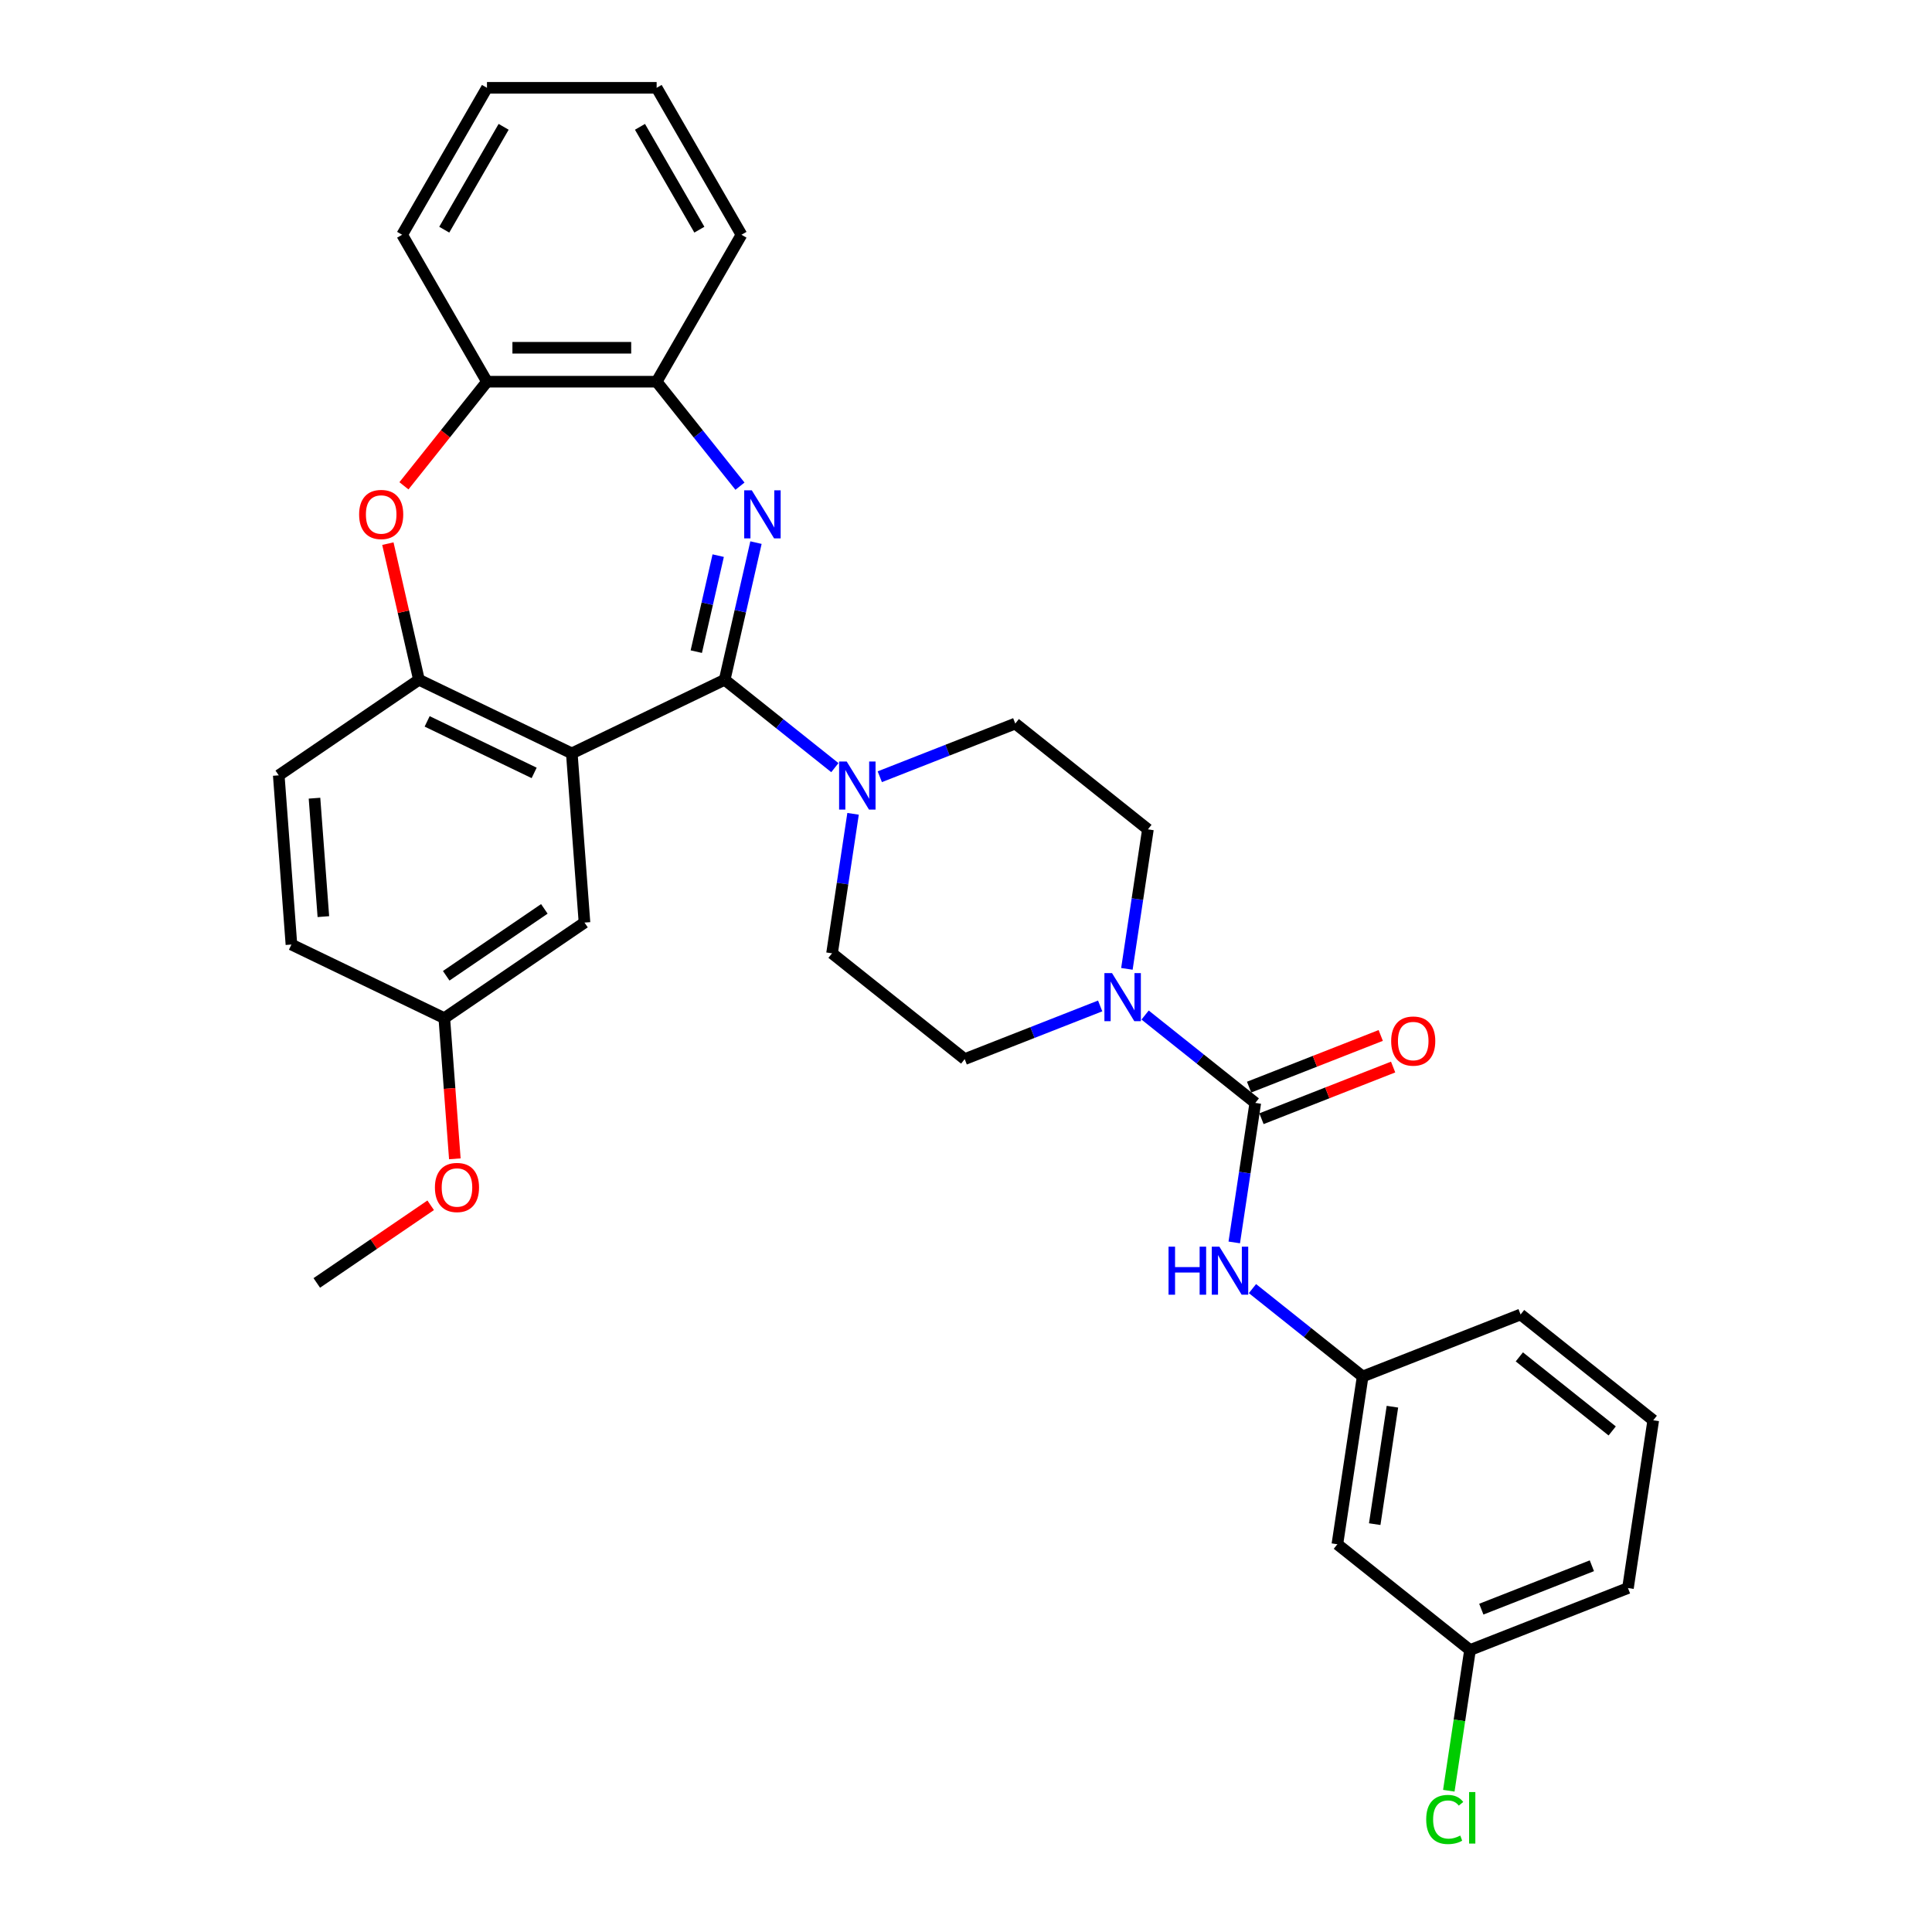 <?xml version='1.0' encoding='iso-8859-1'?>
<svg version='1.1' baseProfile='full'
              xmlns='http://www.w3.org/2000/svg'
                      xmlns:rdkit='http://www.rdkit.org/xml'
                      xmlns:xlink='http://www.w3.org/1999/xlink'
                  xml:space='preserve'
width='1000px' height='1000px' viewBox='0 0 1000 1000'>
<!-- END OF HEADER -->
<rect style='opacity:1.0;fill:#FFFFFF;stroke:none' width='1000' height='1000' x='0' y='0'> </rect>
<path class='bond-0' d='M 375.09,351.845 L 383.192,316.351' style='fill:none;fill-rule:evenodd;stroke:#000000;stroke-width:6px;stroke-linecap:butt;stroke-linejoin:miter;stroke-opacity:1' />
<path class='bond-0' d='M 383.192,316.351 L 391.293,280.857' style='fill:none;fill-rule:evenodd;stroke:#0000FF;stroke-width:6px;stroke-linecap:butt;stroke-linejoin:miter;stroke-opacity:1' />
<path class='bond-0' d='M 360.397,337.289 L 366.068,312.443' style='fill:none;fill-rule:evenodd;stroke:#000000;stroke-width:6px;stroke-linecap:butt;stroke-linejoin:miter;stroke-opacity:1' />
<path class='bond-0' d='M 366.068,312.443 L 371.739,287.597' style='fill:none;fill-rule:evenodd;stroke:#0000FF;stroke-width:6px;stroke-linecap:butt;stroke-linejoin:miter;stroke-opacity:1' />
<path class='bond-1' d='M 375.09,351.845 L 295.966,389.949' style='fill:none;fill-rule:evenodd;stroke:#000000;stroke-width:6px;stroke-linecap:butt;stroke-linejoin:miter;stroke-opacity:1' />
<path class='bond-3' d='M 375.09,351.845 L 403.607,374.587' style='fill:none;fill-rule:evenodd;stroke:#000000;stroke-width:6px;stroke-linecap:butt;stroke-linejoin:miter;stroke-opacity:1' />
<path class='bond-3' d='M 403.607,374.587 L 432.124,397.328' style='fill:none;fill-rule:evenodd;stroke:#0000FF;stroke-width:6px;stroke-linecap:butt;stroke-linejoin:miter;stroke-opacity:1' />
<path class='bond-7' d='M 383.005,251.646 L 361.441,224.605' style='fill:none;fill-rule:evenodd;stroke:#0000FF;stroke-width:6px;stroke-linecap:butt;stroke-linejoin:miter;stroke-opacity:1' />
<path class='bond-7' d='M 361.441,224.605 L 339.877,197.565' style='fill:none;fill-rule:evenodd;stroke:#000000;stroke-width:6px;stroke-linecap:butt;stroke-linejoin:miter;stroke-opacity:1' />
<path class='bond-4' d='M 295.966,389.949 L 216.842,351.845' style='fill:none;fill-rule:evenodd;stroke:#000000;stroke-width:6px;stroke-linecap:butt;stroke-linejoin:miter;stroke-opacity:1' />
<path class='bond-4' d='M 276.477,400.058 L 221.09,373.386' style='fill:none;fill-rule:evenodd;stroke:#000000;stroke-width:6px;stroke-linecap:butt;stroke-linejoin:miter;stroke-opacity:1' />
<path class='bond-10' d='M 295.966,389.949 L 302.529,477.525' style='fill:none;fill-rule:evenodd;stroke:#000000;stroke-width:6px;stroke-linecap:butt;stroke-linejoin:miter;stroke-opacity:1' />
<path class='bond-2' d='M 649.735,570.867 L 621.218,548.126' style='fill:none;fill-rule:evenodd;stroke:#000000;stroke-width:6px;stroke-linecap:butt;stroke-linejoin:miter;stroke-opacity:1' />
<path class='bond-2' d='M 621.218,548.126 L 592.701,525.384' style='fill:none;fill-rule:evenodd;stroke:#0000FF;stroke-width:6px;stroke-linecap:butt;stroke-linejoin:miter;stroke-opacity:1' />
<path class='bond-8' d='M 649.735,570.867 L 644.293,606.972' style='fill:none;fill-rule:evenodd;stroke:#000000;stroke-width:6px;stroke-linecap:butt;stroke-linejoin:miter;stroke-opacity:1' />
<path class='bond-8' d='M 644.293,606.972 L 638.851,643.076' style='fill:none;fill-rule:evenodd;stroke:#0000FF;stroke-width:6px;stroke-linecap:butt;stroke-linejoin:miter;stroke-opacity:1' />
<path class='bond-11' d='M 652.944,579.042 L 687.012,565.671' style='fill:none;fill-rule:evenodd;stroke:#000000;stroke-width:6px;stroke-linecap:butt;stroke-linejoin:miter;stroke-opacity:1' />
<path class='bond-11' d='M 687.012,565.671 L 721.081,552.3' style='fill:none;fill-rule:evenodd;stroke:#FF0000;stroke-width:6px;stroke-linecap:butt;stroke-linejoin:miter;stroke-opacity:1' />
<path class='bond-11' d='M 646.527,562.692 L 680.596,549.321' style='fill:none;fill-rule:evenodd;stroke:#000000;stroke-width:6px;stroke-linecap:butt;stroke-linejoin:miter;stroke-opacity:1' />
<path class='bond-11' d='M 680.596,549.321 L 714.665,535.95' style='fill:none;fill-rule:evenodd;stroke:#FF0000;stroke-width:6px;stroke-linecap:butt;stroke-linejoin:miter;stroke-opacity:1' />
<path class='bond-12' d='M 441.546,421.232 L 436.104,457.336' style='fill:none;fill-rule:evenodd;stroke:#0000FF;stroke-width:6px;stroke-linecap:butt;stroke-linejoin:miter;stroke-opacity:1' />
<path class='bond-12' d='M 436.104,457.336 L 430.662,493.441' style='fill:none;fill-rule:evenodd;stroke:#000000;stroke-width:6px;stroke-linecap:butt;stroke-linejoin:miter;stroke-opacity:1' />
<path class='bond-13' d='M 455.379,402.037 L 490.44,388.277' style='fill:none;fill-rule:evenodd;stroke:#0000FF;stroke-width:6px;stroke-linecap:butt;stroke-linejoin:miter;stroke-opacity:1' />
<path class='bond-13' d='M 490.44,388.277 L 525.502,374.516' style='fill:none;fill-rule:evenodd;stroke:#000000;stroke-width:6px;stroke-linecap:butt;stroke-linejoin:miter;stroke-opacity:1' />
<path class='bond-6' d='M 216.842,351.845 L 208.801,316.615' style='fill:none;fill-rule:evenodd;stroke:#000000;stroke-width:6px;stroke-linecap:butt;stroke-linejoin:miter;stroke-opacity:1' />
<path class='bond-6' d='M 208.801,316.615 L 200.76,281.384' style='fill:none;fill-rule:evenodd;stroke:#FF0000;stroke-width:6px;stroke-linecap:butt;stroke-linejoin:miter;stroke-opacity:1' />
<path class='bond-17' d='M 216.842,351.845 L 144.281,401.316' style='fill:none;fill-rule:evenodd;stroke:#000000;stroke-width:6px;stroke-linecap:butt;stroke-linejoin:miter;stroke-opacity:1' />
<path class='bond-5' d='M 569.446,520.675 L 534.385,534.436' style='fill:none;fill-rule:evenodd;stroke:#0000FF;stroke-width:6px;stroke-linecap:butt;stroke-linejoin:miter;stroke-opacity:1' />
<path class='bond-5' d='M 534.385,534.436 L 499.324,548.196' style='fill:none;fill-rule:evenodd;stroke:#000000;stroke-width:6px;stroke-linecap:butt;stroke-linejoin:miter;stroke-opacity:1' />
<path class='bond-32' d='M 583.279,501.481 L 588.721,465.376' style='fill:none;fill-rule:evenodd;stroke:#0000FF;stroke-width:6px;stroke-linecap:butt;stroke-linejoin:miter;stroke-opacity:1' />
<path class='bond-32' d='M 588.721,465.376 L 594.163,429.271' style='fill:none;fill-rule:evenodd;stroke:#000000;stroke-width:6px;stroke-linecap:butt;stroke-linejoin:miter;stroke-opacity:1' />
<path class='bond-33' d='M 209.08,251.455 L 230.568,224.51' style='fill:none;fill-rule:evenodd;stroke:#FF0000;stroke-width:6px;stroke-linecap:butt;stroke-linejoin:miter;stroke-opacity:1' />
<path class='bond-33' d='M 230.568,224.51 L 252.056,197.565' style='fill:none;fill-rule:evenodd;stroke:#000000;stroke-width:6px;stroke-linecap:butt;stroke-linejoin:miter;stroke-opacity:1' />
<path class='bond-9' d='M 339.877,197.565 L 252.056,197.565' style='fill:none;fill-rule:evenodd;stroke:#000000;stroke-width:6px;stroke-linecap:butt;stroke-linejoin:miter;stroke-opacity:1' />
<path class='bond-9' d='M 326.704,180.001 L 265.229,180.001' style='fill:none;fill-rule:evenodd;stroke:#000000;stroke-width:6px;stroke-linecap:butt;stroke-linejoin:miter;stroke-opacity:1' />
<path class='bond-24' d='M 339.877,197.565 L 383.787,121.51' style='fill:none;fill-rule:evenodd;stroke:#000000;stroke-width:6px;stroke-linecap:butt;stroke-linejoin:miter;stroke-opacity:1' />
<path class='bond-16' d='M 648.274,666.98 L 676.79,689.721' style='fill:none;fill-rule:evenodd;stroke:#0000FF;stroke-width:6px;stroke-linecap:butt;stroke-linejoin:miter;stroke-opacity:1' />
<path class='bond-16' d='M 676.79,689.721 L 705.307,712.463' style='fill:none;fill-rule:evenodd;stroke:#000000;stroke-width:6px;stroke-linecap:butt;stroke-linejoin:miter;stroke-opacity:1' />
<path class='bond-26' d='M 252.056,197.565 L 208.145,121.51' style='fill:none;fill-rule:evenodd;stroke:#000000;stroke-width:6px;stroke-linecap:butt;stroke-linejoin:miter;stroke-opacity:1' />
<path class='bond-19' d='M 302.529,477.525 L 229.968,526.996' style='fill:none;fill-rule:evenodd;stroke:#000000;stroke-width:6px;stroke-linecap:butt;stroke-linejoin:miter;stroke-opacity:1' />
<path class='bond-19' d='M 281.751,470.433 L 230.958,505.063' style='fill:none;fill-rule:evenodd;stroke:#000000;stroke-width:6px;stroke-linecap:butt;stroke-linejoin:miter;stroke-opacity:1' />
<path class='bond-15' d='M 430.662,493.441 L 499.324,548.196' style='fill:none;fill-rule:evenodd;stroke:#000000;stroke-width:6px;stroke-linecap:butt;stroke-linejoin:miter;stroke-opacity:1' />
<path class='bond-14' d='M 525.502,374.516 L 594.163,429.271' style='fill:none;fill-rule:evenodd;stroke:#000000;stroke-width:6px;stroke-linecap:butt;stroke-linejoin:miter;stroke-opacity:1' />
<path class='bond-18' d='M 705.307,712.463 L 692.218,799.303' style='fill:none;fill-rule:evenodd;stroke:#000000;stroke-width:6px;stroke-linecap:butt;stroke-linejoin:miter;stroke-opacity:1' />
<path class='bond-18' d='M 720.712,728.106 L 711.55,788.894' style='fill:none;fill-rule:evenodd;stroke:#000000;stroke-width:6px;stroke-linecap:butt;stroke-linejoin:miter;stroke-opacity:1' />
<path class='bond-27' d='M 705.307,712.463 L 787.057,680.378' style='fill:none;fill-rule:evenodd;stroke:#000000;stroke-width:6px;stroke-linecap:butt;stroke-linejoin:miter;stroke-opacity:1' />
<path class='bond-34' d='M 144.281,401.316 L 150.844,488.892' style='fill:none;fill-rule:evenodd;stroke:#000000;stroke-width:6px;stroke-linecap:butt;stroke-linejoin:miter;stroke-opacity:1' />
<path class='bond-34' d='M 162.781,413.14 L 167.375,474.443' style='fill:none;fill-rule:evenodd;stroke:#000000;stroke-width:6px;stroke-linecap:butt;stroke-linejoin:miter;stroke-opacity:1' />
<path class='bond-20' d='M 692.218,799.303 L 760.879,854.058' style='fill:none;fill-rule:evenodd;stroke:#000000;stroke-width:6px;stroke-linecap:butt;stroke-linejoin:miter;stroke-opacity:1' />
<path class='bond-21' d='M 229.968,526.996 L 150.844,488.892' style='fill:none;fill-rule:evenodd;stroke:#000000;stroke-width:6px;stroke-linecap:butt;stroke-linejoin:miter;stroke-opacity:1' />
<path class='bond-23' d='M 229.968,526.996 L 232.696,563.398' style='fill:none;fill-rule:evenodd;stroke:#000000;stroke-width:6px;stroke-linecap:butt;stroke-linejoin:miter;stroke-opacity:1' />
<path class='bond-23' d='M 232.696,563.398 L 235.424,599.8' style='fill:none;fill-rule:evenodd;stroke:#FF0000;stroke-width:6px;stroke-linecap:butt;stroke-linejoin:miter;stroke-opacity:1' />
<path class='bond-22' d='M 760.879,854.058 L 755.391,890.47' style='fill:none;fill-rule:evenodd;stroke:#000000;stroke-width:6px;stroke-linecap:butt;stroke-linejoin:miter;stroke-opacity:1' />
<path class='bond-22' d='M 755.391,890.47 L 749.903,926.882' style='fill:none;fill-rule:evenodd;stroke:#00CC00;stroke-width:6px;stroke-linecap:butt;stroke-linejoin:miter;stroke-opacity:1' />
<path class='bond-36' d='M 760.879,854.058 L 842.63,821.973' style='fill:none;fill-rule:evenodd;stroke:#000000;stroke-width:6px;stroke-linecap:butt;stroke-linejoin:miter;stroke-opacity:1' />
<path class='bond-36' d='M 766.725,832.895 L 823.95,810.436' style='fill:none;fill-rule:evenodd;stroke:#000000;stroke-width:6px;stroke-linecap:butt;stroke-linejoin:miter;stroke-opacity:1' />
<path class='bond-29' d='M 222.919,623.852 L 193.444,643.947' style='fill:none;fill-rule:evenodd;stroke:#FF0000;stroke-width:6px;stroke-linecap:butt;stroke-linejoin:miter;stroke-opacity:1' />
<path class='bond-29' d='M 193.444,643.947 L 163.97,664.043' style='fill:none;fill-rule:evenodd;stroke:#000000;stroke-width:6px;stroke-linecap:butt;stroke-linejoin:miter;stroke-opacity:1' />
<path class='bond-30' d='M 383.787,121.51 L 339.877,45.455' style='fill:none;fill-rule:evenodd;stroke:#000000;stroke-width:6px;stroke-linecap:butt;stroke-linejoin:miter;stroke-opacity:1' />
<path class='bond-30' d='M 361.99,118.884 L 331.252,65.645' style='fill:none;fill-rule:evenodd;stroke:#000000;stroke-width:6px;stroke-linecap:butt;stroke-linejoin:miter;stroke-opacity:1' />
<path class='bond-25' d='M 855.719,735.133 L 787.057,680.378' style='fill:none;fill-rule:evenodd;stroke:#000000;stroke-width:6px;stroke-linecap:butt;stroke-linejoin:miter;stroke-opacity:1' />
<path class='bond-25' d='M 834.468,740.652 L 786.405,702.323' style='fill:none;fill-rule:evenodd;stroke:#000000;stroke-width:6px;stroke-linecap:butt;stroke-linejoin:miter;stroke-opacity:1' />
<path class='bond-28' d='M 855.719,735.133 L 842.63,821.973' style='fill:none;fill-rule:evenodd;stroke:#000000;stroke-width:6px;stroke-linecap:butt;stroke-linejoin:miter;stroke-opacity:1' />
<path class='bond-31' d='M 208.145,121.51 L 252.056,45.455' style='fill:none;fill-rule:evenodd;stroke:#000000;stroke-width:6px;stroke-linecap:butt;stroke-linejoin:miter;stroke-opacity:1' />
<path class='bond-31' d='M 229.943,118.884 L 260.68,65.645' style='fill:none;fill-rule:evenodd;stroke:#000000;stroke-width:6px;stroke-linecap:butt;stroke-linejoin:miter;stroke-opacity:1' />
<path class='bond-35' d='M 339.877,45.455 L 252.056,45.455' style='fill:none;fill-rule:evenodd;stroke:#000000;stroke-width:6px;stroke-linecap:butt;stroke-linejoin:miter;stroke-opacity:1' />
<path  class='atom-1' d='M 389.135 253.791
L 397.285 266.964
Q 398.092 268.264, 399.392 270.617
Q 400.692 272.971, 400.762 273.111
L 400.762 253.791
L 404.064 253.791
L 404.064 278.662
L 400.657 278.662
L 391.91 264.259
Q 390.891 262.573, 389.802 260.641
Q 388.748 258.709, 388.432 258.111
L 388.432 278.662
L 385.2 278.662
L 385.2 253.791
L 389.135 253.791
' fill='#0000FF'/>
<path  class='atom-4' d='M 438.254 394.165
L 446.404 407.338
Q 447.212 408.638, 448.511 410.992
Q 449.811 413.345, 449.881 413.486
L 449.881 394.165
L 453.183 394.165
L 453.183 419.036
L 449.776 419.036
L 441.029 404.633
Q 440.01 402.947, 438.921 401.015
Q 437.868 399.083, 437.551 398.486
L 437.551 419.036
L 434.32 419.036
L 434.32 394.165
L 438.254 394.165
' fill='#0000FF'/>
<path  class='atom-6' d='M 575.576 503.676
L 583.726 516.849
Q 584.534 518.149, 585.834 520.503
Q 587.134 522.856, 587.204 522.997
L 587.204 503.676
L 590.506 503.676
L 590.506 528.547
L 587.098 528.547
L 578.351 514.144
Q 577.333 512.458, 576.244 510.526
Q 575.19 508.594, 574.874 507.997
L 574.874 528.547
L 571.642 528.547
L 571.642 503.676
L 575.576 503.676
' fill='#0000FF'/>
<path  class='atom-7' d='M 185.884 266.296
Q 185.884 260.324, 188.835 256.987
Q 191.785 253.65, 197.3 253.65
Q 202.816 253.65, 205.766 256.987
Q 208.717 260.324, 208.717 266.296
Q 208.717 272.338, 205.731 275.781
Q 202.745 279.188, 197.3 279.188
Q 191.82 279.188, 188.835 275.781
Q 185.884 272.374, 185.884 266.296
M 197.3 276.378
Q 201.094 276.378, 203.132 273.849
Q 205.204 271.285, 205.204 266.296
Q 205.204 261.413, 203.132 258.954
Q 201.094 256.46, 197.3 256.46
Q 193.507 256.46, 191.434 258.919
Q 189.397 261.378, 189.397 266.296
Q 189.397 271.32, 191.434 273.849
Q 193.507 276.378, 197.3 276.378
' fill='#FF0000'/>
<path  class='atom-9' d='M 604.837 645.272
L 608.21 645.272
L 608.21 655.845
L 620.926 655.845
L 620.926 645.272
L 624.298 645.272
L 624.298 670.142
L 620.926 670.142
L 620.926 658.656
L 608.21 658.656
L 608.21 670.142
L 604.837 670.142
L 604.837 645.272
' fill='#0000FF'/>
<path  class='atom-9' d='M 631.148 645.272
L 639.298 658.445
Q 640.106 659.744, 641.406 662.098
Q 642.706 664.452, 642.776 664.592
L 642.776 645.272
L 646.078 645.272
L 646.078 670.142
L 642.671 670.142
L 633.924 655.74
Q 632.905 654.054, 631.816 652.122
Q 630.762 650.19, 630.446 649.592
L 630.446 670.142
L 627.214 670.142
L 627.214 645.272
L 631.148 645.272
' fill='#0000FF'/>
<path  class='atom-12' d='M 720.069 538.853
Q 720.069 532.881, 723.019 529.544
Q 725.97 526.206, 731.485 526.206
Q 737 526.206, 739.951 529.544
Q 742.902 532.881, 742.902 538.853
Q 742.902 544.895, 739.916 548.337
Q 736.93 551.745, 731.485 551.745
Q 726.005 551.745, 723.019 548.337
Q 720.069 544.93, 720.069 538.853
M 731.485 548.934
Q 735.279 548.934, 737.317 546.405
Q 739.389 543.841, 739.389 538.853
Q 739.389 533.97, 737.317 531.511
Q 735.279 529.017, 731.485 529.017
Q 727.691 529.017, 725.619 531.476
Q 723.581 533.935, 723.581 538.853
Q 723.581 543.876, 725.619 546.405
Q 727.691 548.934, 731.485 548.934
' fill='#FF0000'/>
<path  class='atom-23' d='M 738.2 941.759
Q 738.2 935.576, 741.081 932.344
Q 743.996 929.077, 749.512 929.077
Q 754.64 929.077, 757.38 932.696
L 755.062 934.593
Q 753.06 931.958, 749.512 931.958
Q 745.753 931.958, 743.751 934.487
Q 741.783 936.981, 741.783 941.759
Q 741.783 946.677, 743.821 949.206
Q 745.893 951.735, 749.898 951.735
Q 752.638 951.735, 755.835 950.084
L 756.818 952.719
Q 755.519 953.562, 753.551 954.054
Q 751.584 954.545, 749.406 954.545
Q 743.996 954.545, 741.081 951.243
Q 738.2 947.941, 738.2 941.759
' fill='#00CC00'/>
<path  class='atom-23' d='M 760.401 927.567
L 763.633 927.567
L 763.633 954.229
L 760.401 954.229
L 760.401 927.567
' fill='#00CC00'/>
<path  class='atom-24' d='M 225.114 614.642
Q 225.114 608.67, 228.065 605.333
Q 231.016 601.995, 236.531 601.995
Q 242.046 601.995, 244.997 605.333
Q 247.948 608.67, 247.948 614.642
Q 247.948 620.684, 244.962 624.126
Q 241.976 627.534, 236.531 627.534
Q 231.051 627.534, 228.065 624.126
Q 225.114 620.719, 225.114 614.642
M 236.531 624.723
Q 240.325 624.723, 242.362 622.194
Q 244.435 619.63, 244.435 614.642
Q 244.435 609.759, 242.362 607.3
Q 240.325 604.806, 236.531 604.806
Q 232.737 604.806, 230.665 607.265
Q 228.627 609.724, 228.627 614.642
Q 228.627 619.665, 230.665 622.194
Q 232.737 624.723, 236.531 624.723
' fill='#FF0000'/>
</svg>
